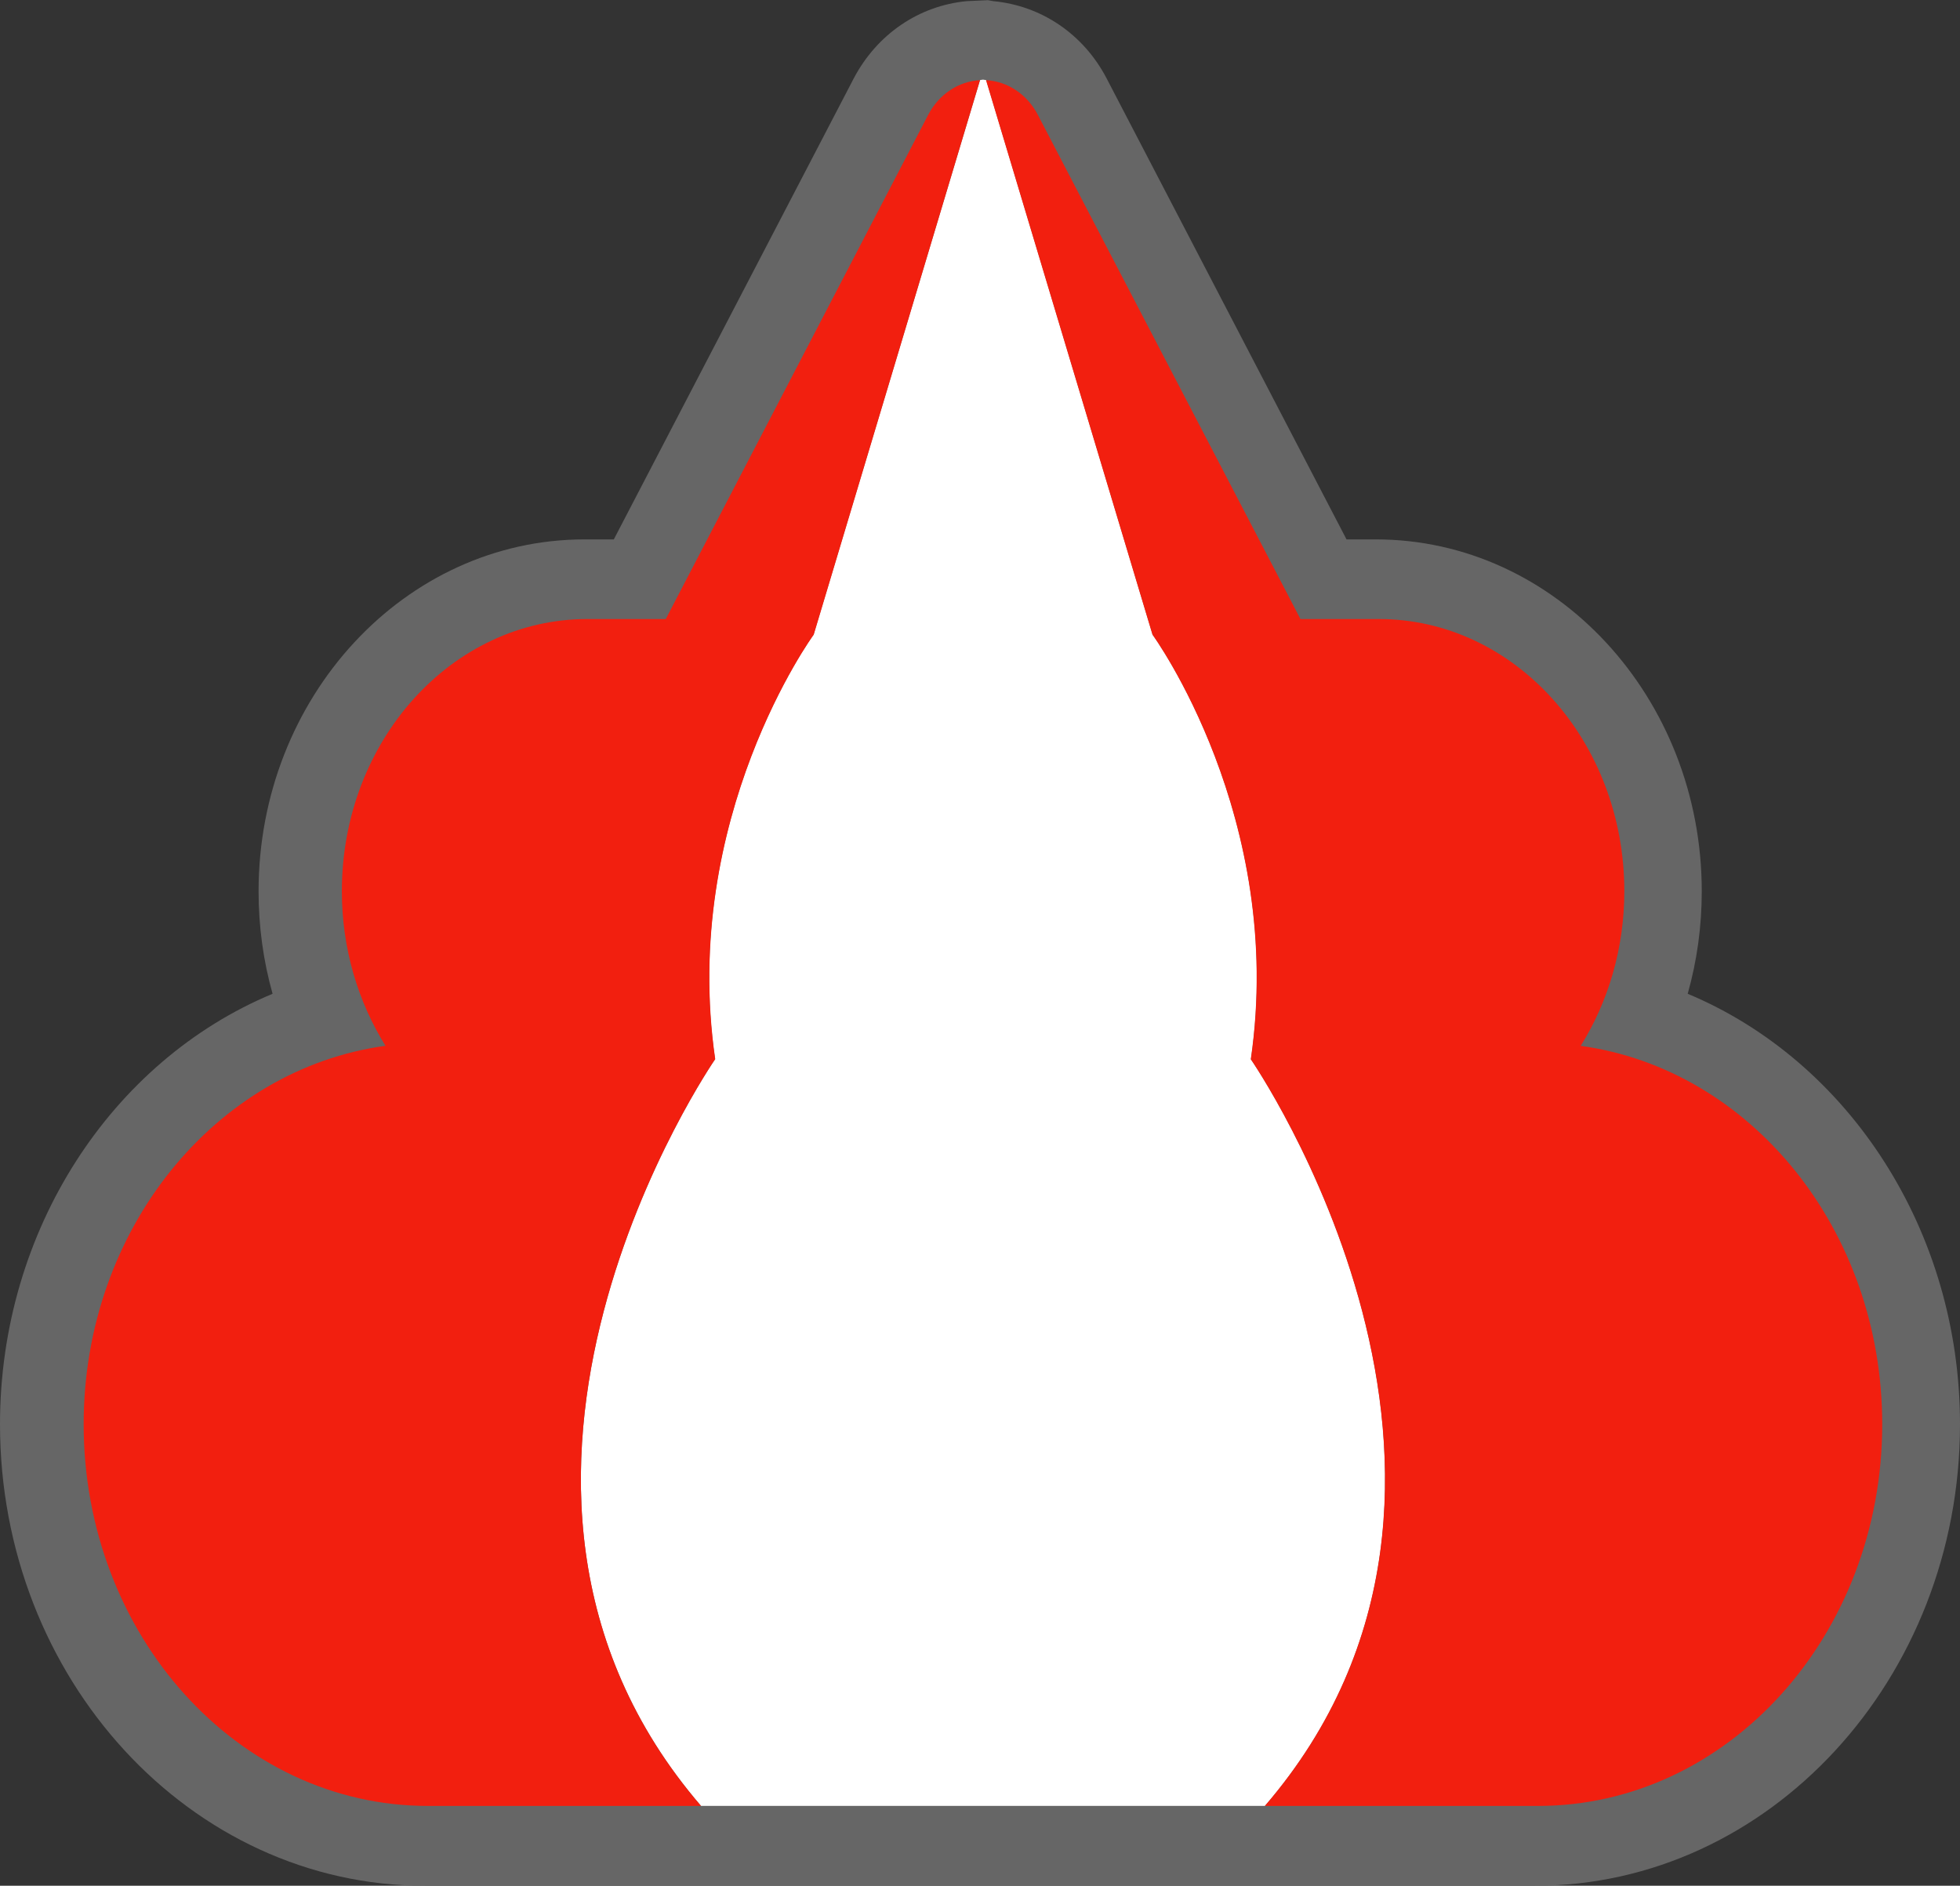 <svg width="53" height="51" viewBox="0 0 53 51" fill="none" xmlns="http://www.w3.org/2000/svg">
<rect x="0" y="0" width="53" height="51" fill="#333333" stroke="none"/>
<g clip-path="url(#clip0_9189_73917)">
<path d="M45.637 26.877C45.889 25.984 46.017 25.052 46.017 24.107C46.017 18.857 42.06 14.588 37.202 14.588H36.411L29.919 2.111C29.296 0.924 28.165 0.154 26.858 0.031L26.712 0.005L26.142 0.031C24.844 0.154 23.713 0.928 23.086 2.12L16.598 14.588H15.807C10.944 14.588 6.992 18.857 6.992 24.107C6.992 25.052 7.12 25.988 7.371 26.877C3.021 28.688 0 33.269 0 38.519C0 45.404 5.154 51.001 11.492 51.001H41.508C47.846 51.001 53 45.399 53 38.519C53 33.269 49.979 28.692 45.637 26.877Z" fill="#666666"/>
<path d="M33.827 28.648C34.777 22.115 31.168 17.164 31.168 17.164L26.668 2.167C26.641 2.167 26.61 2.154 26.584 2.154C26.557 2.154 26.526 2.163 26.5 2.167L21.999 17.164C21.999 17.164 18.387 22.115 19.336 28.648C19.336 28.648 11.43 40.092 18.956 48.841H34.207C41.728 40.092 33.827 28.648 33.827 28.648Z" fill="white"/>
<path d="M19.341 28.648C18.391 22.115 22.004 17.165 22.004 17.165L26.5 2.168C25.922 2.199 25.392 2.546 25.1 3.104L18.003 16.742H15.883C12.217 16.742 9.244 20.04 9.244 24.102C9.244 25.654 9.682 27.092 10.424 28.284C5.826 28.912 2.262 33.252 2.262 38.519C2.262 44.221 6.431 48.842 11.572 48.842H18.957C11.431 40.093 19.337 28.648 19.337 28.648H19.341Z" fill="#F21F0F"/>
<path d="M42.744 28.284C43.486 27.096 43.923 25.654 43.923 24.102C43.923 20.04 40.951 16.742 37.285 16.742H35.165L28.063 3.104C27.772 2.546 27.242 2.199 26.663 2.168L31.164 17.165C31.164 17.165 34.772 22.115 33.822 28.648C33.822 28.648 41.728 40.093 34.202 48.842H41.587C46.732 48.842 50.897 44.217 50.897 38.519C50.897 33.252 47.333 28.912 42.735 28.284H42.744Z" fill="#F21F0F"/>
</g>
<defs>
<clipPath id="clip0_9189_73917">
<rect width="53" height="51" fill="white"/>
</clipPath>
</defs>
</svg>
